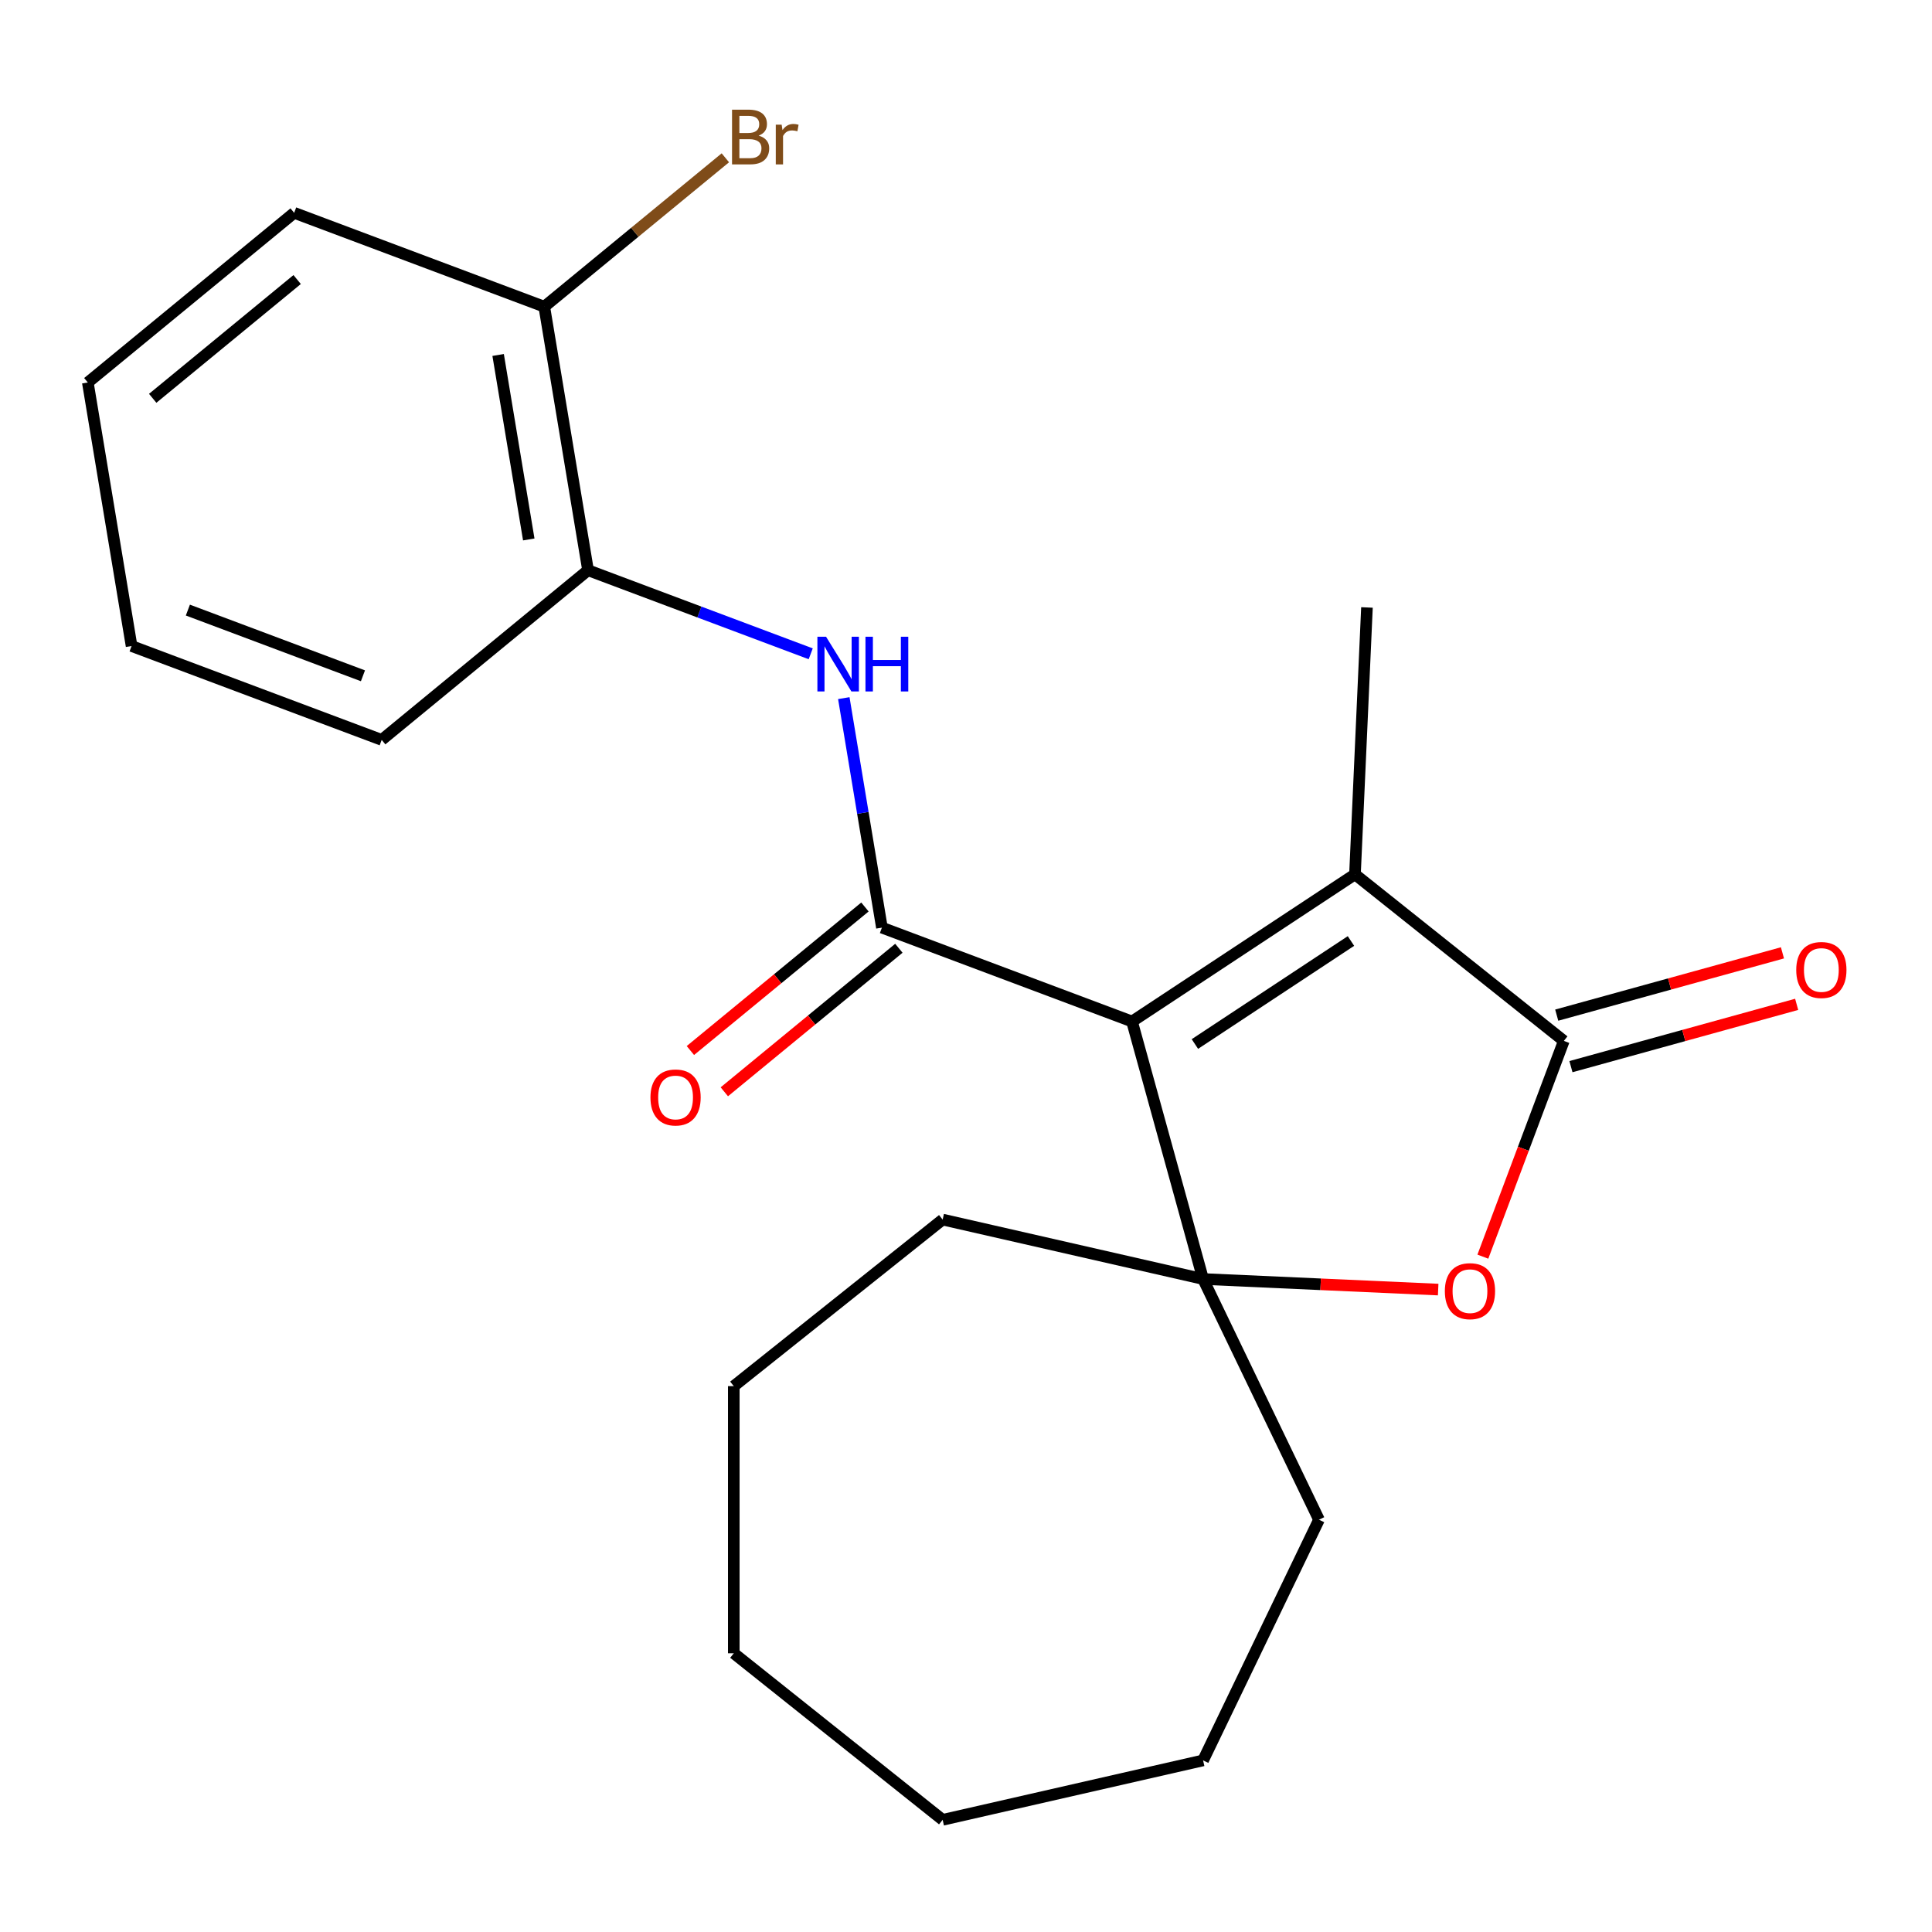 <?xml version='1.0' encoding='iso-8859-1'?>
<svg version='1.1' baseProfile='full'
              xmlns='http://www.w3.org/2000/svg'
                      xmlns:rdkit='http://www.rdkit.org/xml'
                      xmlns:xlink='http://www.w3.org/1999/xlink'
                  xml:space='preserve'
width='1000px' height='1000px' viewBox='0 0 1000 1000'>
<!-- END OF HEADER -->
<rect style='opacity:1.0;fill:#FFFFFF;stroke:none' width='1000' height='1000' x='0' y='0'> </rect>
<path class='bond-0' d='M 585.933,528.727 L 456.476,480.141' style='fill:none;fill-rule:evenodd;stroke:#000000;stroke-width:6px;stroke-linecap:butt;stroke-linejoin:miter;stroke-opacity:1' />
<path class='bond-1' d='M 585.933,528.727 L 622.718,662.017' style='fill:none;fill-rule:evenodd;stroke:#000000;stroke-width:6px;stroke-linecap:butt;stroke-linejoin:miter;stroke-opacity:1' />
<path class='bond-2' d='M 585.933,528.727 L 701.332,452.552' style='fill:none;fill-rule:evenodd;stroke:#000000;stroke-width:6px;stroke-linecap:butt;stroke-linejoin:miter;stroke-opacity:1' />
<path class='bond-2' d='M 618.477,540.38 L 699.257,487.058' style='fill:none;fill-rule:evenodd;stroke:#000000;stroke-width:6px;stroke-linecap:butt;stroke-linejoin:miter;stroke-opacity:1' />
<path class='bond-5' d='M 456.476,480.141 L 446.613,420.746' style='fill:none;fill-rule:evenodd;stroke:#000000;stroke-width:6px;stroke-linecap:butt;stroke-linejoin:miter;stroke-opacity:1' />
<path class='bond-5' d='M 446.613,420.746 L 436.75,361.352' style='fill:none;fill-rule:evenodd;stroke:#0000FF;stroke-width:6px;stroke-linecap:butt;stroke-linejoin:miter;stroke-opacity:1' />
<path class='bond-7' d='M 447.694,469.46 L 402.52,506.604' style='fill:none;fill-rule:evenodd;stroke:#000000;stroke-width:6px;stroke-linecap:butt;stroke-linejoin:miter;stroke-opacity:1' />
<path class='bond-7' d='M 402.52,506.604 L 357.346,543.749' style='fill:none;fill-rule:evenodd;stroke:#FF0000;stroke-width:6px;stroke-linecap:butt;stroke-linejoin:miter;stroke-opacity:1' />
<path class='bond-7' d='M 465.258,490.821 L 420.084,527.965' style='fill:none;fill-rule:evenodd;stroke:#000000;stroke-width:6px;stroke-linecap:butt;stroke-linejoin:miter;stroke-opacity:1' />
<path class='bond-7' d='M 420.084,527.965 L 374.91,565.11' style='fill:none;fill-rule:evenodd;stroke:#FF0000;stroke-width:6px;stroke-linecap:butt;stroke-linejoin:miter;stroke-opacity:1' />
<path class='bond-4' d='M 622.718,662.017 L 683.557,664.75' style='fill:none;fill-rule:evenodd;stroke:#000000;stroke-width:6px;stroke-linecap:butt;stroke-linejoin:miter;stroke-opacity:1' />
<path class='bond-4' d='M 683.557,664.75 L 744.396,667.482' style='fill:none;fill-rule:evenodd;stroke:#FF0000;stroke-width:6px;stroke-linecap:butt;stroke-linejoin:miter;stroke-opacity:1' />
<path class='bond-10' d='M 622.718,662.017 L 682.713,786.598' style='fill:none;fill-rule:evenodd;stroke:#000000;stroke-width:6px;stroke-linecap:butt;stroke-linejoin:miter;stroke-opacity:1' />
<path class='bond-11' d='M 622.718,662.017 L 487.912,631.249' style='fill:none;fill-rule:evenodd;stroke:#000000;stroke-width:6px;stroke-linecap:butt;stroke-linejoin:miter;stroke-opacity:1' />
<path class='bond-3' d='M 701.332,452.552 L 809.439,538.764' style='fill:none;fill-rule:evenodd;stroke:#000000;stroke-width:6px;stroke-linecap:butt;stroke-linejoin:miter;stroke-opacity:1' />
<path class='bond-13' d='M 701.332,452.552 L 707.536,314.418' style='fill:none;fill-rule:evenodd;stroke:#000000;stroke-width:6px;stroke-linecap:butt;stroke-linejoin:miter;stroke-opacity:1' />
<path class='bond-8' d='M 813.117,552.093 L 871.534,535.971' style='fill:none;fill-rule:evenodd;stroke:#000000;stroke-width:6px;stroke-linecap:butt;stroke-linejoin:miter;stroke-opacity:1' />
<path class='bond-8' d='M 871.534,535.971 L 929.951,519.849' style='fill:none;fill-rule:evenodd;stroke:#FF0000;stroke-width:6px;stroke-linecap:butt;stroke-linejoin:miter;stroke-opacity:1' />
<path class='bond-8' d='M 805.76,525.435 L 864.177,509.313' style='fill:none;fill-rule:evenodd;stroke:#000000;stroke-width:6px;stroke-linecap:butt;stroke-linejoin:miter;stroke-opacity:1' />
<path class='bond-8' d='M 864.177,509.313 L 922.594,493.191' style='fill:none;fill-rule:evenodd;stroke:#FF0000;stroke-width:6px;stroke-linecap:butt;stroke-linejoin:miter;stroke-opacity:1' />
<path class='bond-22' d='M 809.439,538.764 L 788.482,594.604' style='fill:none;fill-rule:evenodd;stroke:#000000;stroke-width:6px;stroke-linecap:butt;stroke-linejoin:miter;stroke-opacity:1' />
<path class='bond-22' d='M 788.482,594.604 L 767.525,650.444' style='fill:none;fill-rule:evenodd;stroke:#FF0000;stroke-width:6px;stroke-linecap:butt;stroke-linejoin:miter;stroke-opacity:1' />
<path class='bond-6' d='M 419.627,338.407 L 361.998,316.778' style='fill:none;fill-rule:evenodd;stroke:#0000FF;stroke-width:6px;stroke-linecap:butt;stroke-linejoin:miter;stroke-opacity:1' />
<path class='bond-6' d='M 361.998,316.778 L 304.368,295.149' style='fill:none;fill-rule:evenodd;stroke:#000000;stroke-width:6px;stroke-linecap:butt;stroke-linejoin:miter;stroke-opacity:1' />
<path class='bond-9' d='M 304.368,295.149 L 281.716,158.744' style='fill:none;fill-rule:evenodd;stroke:#000000;stroke-width:6px;stroke-linecap:butt;stroke-linejoin:miter;stroke-opacity:1' />
<path class='bond-9' d='M 273.689,279.219 L 257.833,183.735' style='fill:none;fill-rule:evenodd;stroke:#000000;stroke-width:6px;stroke-linecap:butt;stroke-linejoin:miter;stroke-opacity:1' />
<path class='bond-14' d='M 304.368,295.149 L 197.563,382.969' style='fill:none;fill-rule:evenodd;stroke:#000000;stroke-width:6px;stroke-linecap:butt;stroke-linejoin:miter;stroke-opacity:1' />
<path class='bond-12' d='M 281.716,158.744 L 328.58,120.21' style='fill:none;fill-rule:evenodd;stroke:#000000;stroke-width:6px;stroke-linecap:butt;stroke-linejoin:miter;stroke-opacity:1' />
<path class='bond-12' d='M 328.58,120.21 L 375.444,81.676' style='fill:none;fill-rule:evenodd;stroke:#7F4C19;stroke-width:6px;stroke-linecap:butt;stroke-linejoin:miter;stroke-opacity:1' />
<path class='bond-15' d='M 281.716,158.744 L 152.259,110.158' style='fill:none;fill-rule:evenodd;stroke:#000000;stroke-width:6px;stroke-linecap:butt;stroke-linejoin:miter;stroke-opacity:1' />
<path class='bond-17' d='M 682.713,786.598 L 622.718,911.178' style='fill:none;fill-rule:evenodd;stroke:#000000;stroke-width:6px;stroke-linecap:butt;stroke-linejoin:miter;stroke-opacity:1' />
<path class='bond-16' d='M 487.912,631.249 L 379.805,717.461' style='fill:none;fill-rule:evenodd;stroke:#000000;stroke-width:6px;stroke-linecap:butt;stroke-linejoin:miter;stroke-opacity:1' />
<path class='bond-18' d='M 197.563,382.969 L 68.106,334.383' style='fill:none;fill-rule:evenodd;stroke:#000000;stroke-width:6px;stroke-linecap:butt;stroke-linejoin:miter;stroke-opacity:1' />
<path class='bond-18' d='M 187.861,349.79 L 97.242,315.78' style='fill:none;fill-rule:evenodd;stroke:#000000;stroke-width:6px;stroke-linecap:butt;stroke-linejoin:miter;stroke-opacity:1' />
<path class='bond-24' d='M 152.259,110.158 L 45.455,197.978' style='fill:none;fill-rule:evenodd;stroke:#000000;stroke-width:6px;stroke-linecap:butt;stroke-linejoin:miter;stroke-opacity:1' />
<path class='bond-24' d='M 153.803,144.692 L 79.039,206.166' style='fill:none;fill-rule:evenodd;stroke:#000000;stroke-width:6px;stroke-linecap:butt;stroke-linejoin:miter;stroke-opacity:1' />
<path class='bond-20' d='M 379.805,717.461 L 379.805,855.734' style='fill:none;fill-rule:evenodd;stroke:#000000;stroke-width:6px;stroke-linecap:butt;stroke-linejoin:miter;stroke-opacity:1' />
<path class='bond-21' d='M 622.718,911.178 L 487.912,941.947' style='fill:none;fill-rule:evenodd;stroke:#000000;stroke-width:6px;stroke-linecap:butt;stroke-linejoin:miter;stroke-opacity:1' />
<path class='bond-19' d='M 68.106,334.383 L 45.455,197.978' style='fill:none;fill-rule:evenodd;stroke:#000000;stroke-width:6px;stroke-linecap:butt;stroke-linejoin:miter;stroke-opacity:1' />
<path class='bond-23' d='M 379.805,855.734 L 487.912,941.947' style='fill:none;fill-rule:evenodd;stroke:#000000;stroke-width:6px;stroke-linecap:butt;stroke-linejoin:miter;stroke-opacity:1' />
<path  class='atom-5' d='M 747.853 668.301
Q 747.853 661.501, 751.213 657.701
Q 754.573 653.901, 760.853 653.901
Q 767.133 653.901, 770.493 657.701
Q 773.853 661.501, 773.853 668.301
Q 773.853 675.181, 770.453 679.101
Q 767.053 682.981, 760.853 682.981
Q 754.613 682.981, 751.213 679.101
Q 747.853 675.221, 747.853 668.301
M 760.853 679.781
Q 765.173 679.781, 767.493 676.901
Q 769.853 673.981, 769.853 668.301
Q 769.853 662.741, 767.493 659.941
Q 765.173 657.101, 760.853 657.101
Q 756.533 657.101, 754.173 659.901
Q 751.853 662.701, 751.853 668.301
Q 751.853 674.021, 754.173 676.901
Q 756.533 679.781, 760.853 679.781
' fill='#FF0000'/>
<path  class='atom-6' d='M 427.564 329.575
L 436.844 344.575
Q 437.764 346.055, 439.244 348.735
Q 440.724 351.415, 440.804 351.575
L 440.804 329.575
L 444.564 329.575
L 444.564 357.895
L 440.684 357.895
L 430.724 341.495
Q 429.564 339.575, 428.324 337.375
Q 427.124 335.175, 426.764 334.495
L 426.764 357.895
L 423.084 357.895
L 423.084 329.575
L 427.564 329.575
' fill='#0000FF'/>
<path  class='atom-6' d='M 447.964 329.575
L 451.804 329.575
L 451.804 341.615
L 466.284 341.615
L 466.284 329.575
L 470.124 329.575
L 470.124 357.895
L 466.284 357.895
L 466.284 344.815
L 451.804 344.815
L 451.804 357.895
L 447.964 357.895
L 447.964 329.575
' fill='#0000FF'/>
<path  class='atom-8' d='M 336.671 568.041
Q 336.671 561.241, 340.031 557.441
Q 343.391 553.641, 349.671 553.641
Q 355.951 553.641, 359.311 557.441
Q 362.671 561.241, 362.671 568.041
Q 362.671 574.921, 359.271 578.841
Q 355.871 582.721, 349.671 582.721
Q 343.431 582.721, 340.031 578.841
Q 336.671 574.961, 336.671 568.041
M 349.671 579.521
Q 353.991 579.521, 356.311 576.641
Q 358.671 573.721, 358.671 568.041
Q 358.671 562.481, 356.311 559.681
Q 353.991 556.841, 349.671 556.841
Q 345.351 556.841, 342.991 559.641
Q 340.671 562.441, 340.671 568.041
Q 340.671 573.761, 342.991 576.641
Q 345.351 579.521, 349.671 579.521
' fill='#FF0000'/>
<path  class='atom-9' d='M 929.729 502.059
Q 929.729 495.259, 933.089 491.459
Q 936.449 487.659, 942.729 487.659
Q 949.009 487.659, 952.369 491.459
Q 955.729 495.259, 955.729 502.059
Q 955.729 508.939, 952.329 512.859
Q 948.929 516.739, 942.729 516.739
Q 936.489 516.739, 933.089 512.859
Q 929.729 508.979, 929.729 502.059
M 942.729 513.539
Q 947.049 513.539, 949.369 510.659
Q 951.729 507.739, 951.729 502.059
Q 951.729 496.499, 949.369 493.699
Q 947.049 490.859, 942.729 490.859
Q 938.409 490.859, 936.049 493.659
Q 933.729 496.459, 933.729 502.059
Q 933.729 507.779, 936.049 510.659
Q 938.409 513.539, 942.729 513.539
' fill='#FF0000'/>
<path  class='atom-13' d='M 392.661 70.204
Q 395.381 70.964, 396.741 72.644
Q 398.141 74.284, 398.141 76.724
Q 398.141 80.644, 395.621 82.884
Q 393.141 85.084, 388.421 85.084
L 378.901 85.084
L 378.901 56.764
L 387.261 56.764
Q 392.101 56.764, 394.541 58.724
Q 396.981 60.684, 396.981 64.284
Q 396.981 68.564, 392.661 70.204
M 382.701 59.964
L 382.701 68.844
L 387.261 68.844
Q 390.061 68.844, 391.501 67.724
Q 392.981 66.564, 392.981 64.284
Q 392.981 59.964, 387.261 59.964
L 382.701 59.964
M 388.421 81.884
Q 391.181 81.884, 392.661 80.564
Q 394.141 79.244, 394.141 76.724
Q 394.141 74.404, 392.501 73.244
Q 390.901 72.044, 387.821 72.044
L 382.701 72.044
L 382.701 81.884
L 388.421 81.884
' fill='#7F4C19'/>
<path  class='atom-13' d='M 404.581 64.524
L 405.021 67.364
Q 407.181 64.164, 410.701 64.164
Q 411.821 64.164, 413.341 64.564
L 412.741 67.924
Q 411.021 67.524, 410.061 67.524
Q 408.381 67.524, 407.261 68.204
Q 406.181 68.844, 405.301 70.404
L 405.301 85.084
L 401.541 85.084
L 401.541 64.524
L 404.581 64.524
' fill='#7F4C19'/>
</svg>
